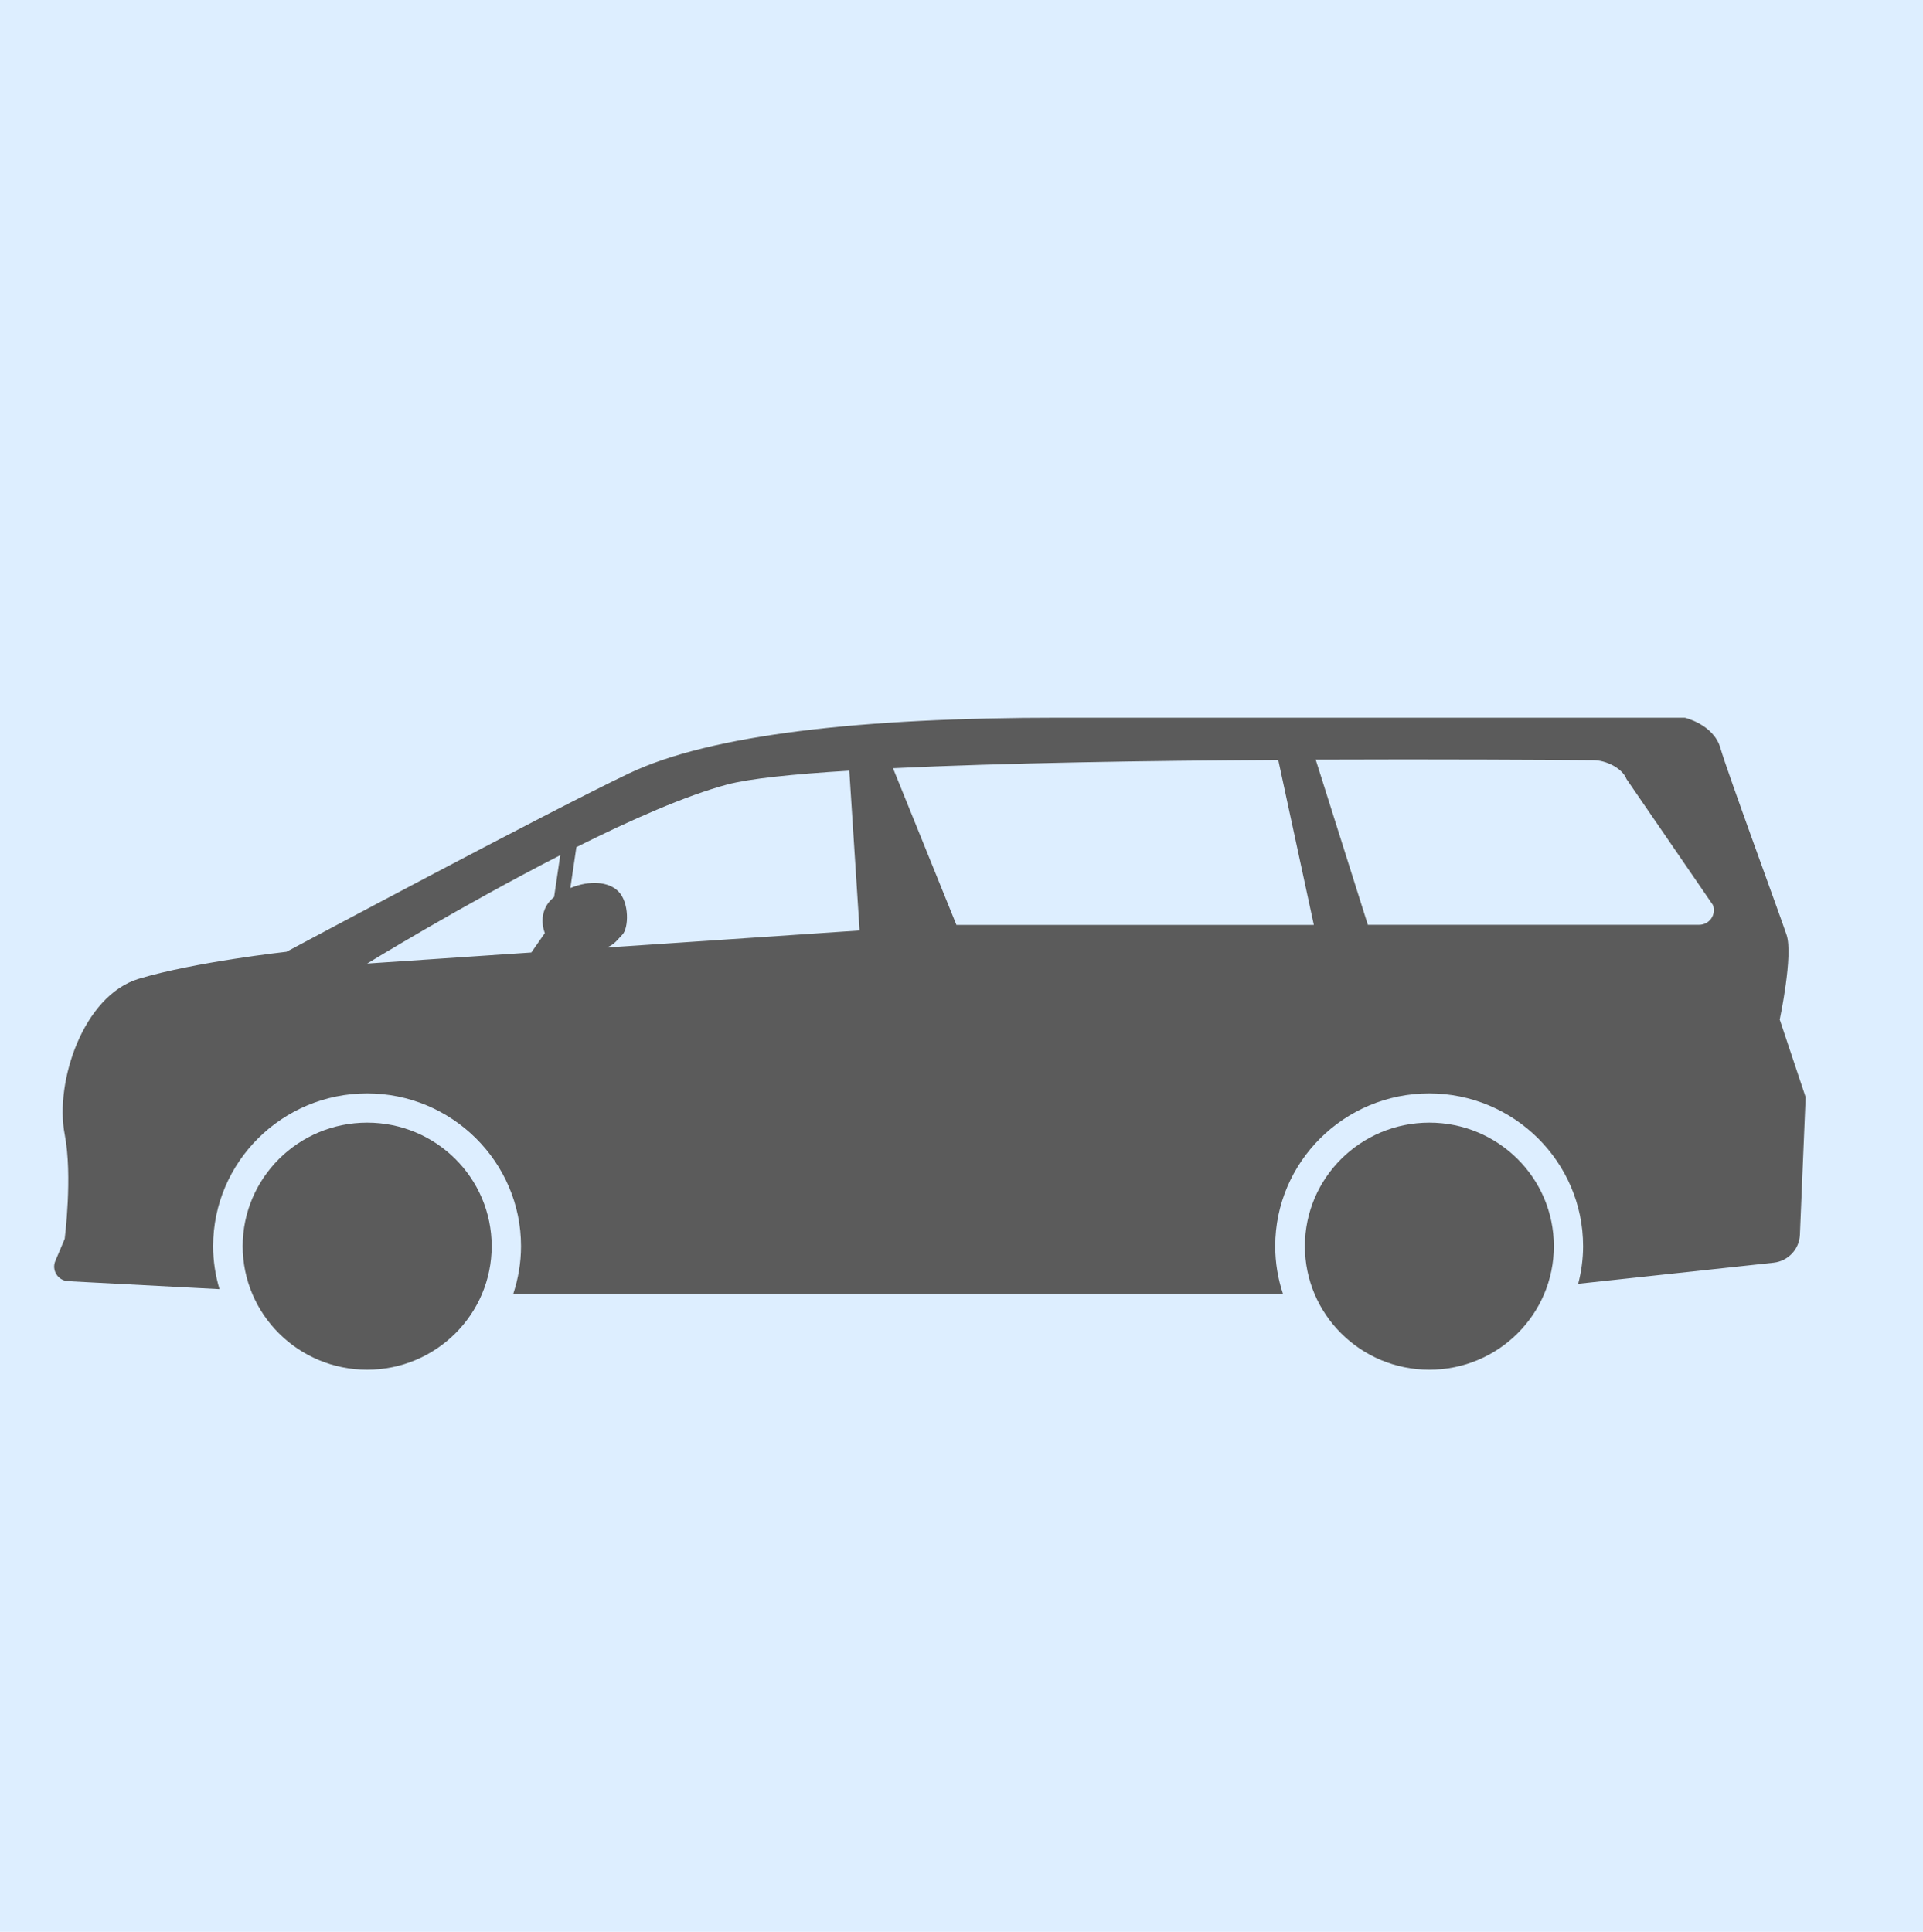 <svg width="213" height="214" viewBox="0 0 213 214" fill="none" xmlns="http://www.w3.org/2000/svg">
<rect width="213" height="214" fill="#DDEEFF"/>
<path d="M40.67 151.736C48.285 151.736 54.459 145.609 54.459 138.05C54.459 130.491 48.285 124.364 40.67 124.364C33.055 124.364 26.881 130.491 26.881 138.05C26.881 145.609 33.055 151.736 40.67 151.736Z" fill="#5B5B5B"/>
<path d="M197.141 112.897C197.141 112.897 198.64 105.803 197.89 103.571C197.141 101.328 191.307 85.479 190.558 82.859C189.809 80.249 186.615 79.506 186.615 79.506H117.257C95.456 79.506 78.727 81.371 69.7 85.662C60.673 89.954 31.735 105.436 31.735 105.436C31.735 105.436 21.59 106.558 15.387 108.423C9.184 110.288 6.049 119.901 7.167 125.668C8.055 130.246 7.167 137.238 7.167 137.238L6.129 139.687C5.691 140.716 6.417 141.872 7.547 141.929L24.31 142.811C23.861 141.3 23.607 139.698 23.607 138.05C23.607 128.712 31.262 121.125 40.658 121.125C50.054 121.125 57.71 128.724 57.71 138.05C57.71 139.893 57.398 141.655 56.857 143.314H142.102C141.548 141.655 141.249 139.893 141.249 138.05C141.249 128.712 148.904 121.125 158.3 121.125C167.696 121.125 175.351 128.724 175.351 138.05C175.351 139.492 175.155 140.877 174.809 142.216L196.449 139.881C198.052 139.709 199.297 138.393 199.366 136.791L200 121.537L197.118 112.909L197.141 112.897ZM61.376 99.371C59.335 101.019 60.35 103.365 60.35 103.365L58.851 105.516L40.67 106.741C40.67 106.741 51.035 100.378 62.056 94.737L61.376 99.36V99.371ZM67.221 104.956C68.097 104.624 68.443 104.029 68.927 103.548C69.642 102.839 69.734 99.978 68.478 98.731C67.429 97.689 65.365 97.472 63.175 98.376L63.843 93.844C69.896 90.812 75.995 88.123 80.549 86.909C83.004 86.257 87.823 85.754 94.072 85.376L95.213 103.079L67.221 104.967V104.956ZM105.935 102.45L98.914 85.101C111.146 84.518 127.126 84.266 141.583 84.186L145.526 102.461H105.935V102.45ZM188.194 102.45H151.509L145.733 84.152C159.626 84.094 171.558 84.174 176.481 84.209C177.83 84.209 179.675 85.056 180.159 86.303L189.728 100.253C190.131 101.317 189.347 102.45 188.194 102.45Z" fill="#5B5B5B"/>
<path d="M158.323 151.736C165.939 151.736 172.112 145.609 172.112 138.05C172.112 130.491 165.939 124.364 158.323 124.364C150.708 124.364 144.535 130.491 144.535 138.05C144.535 145.609 150.708 151.736 158.323 151.736Z" fill="#5B5B5B"/>
</svg>
